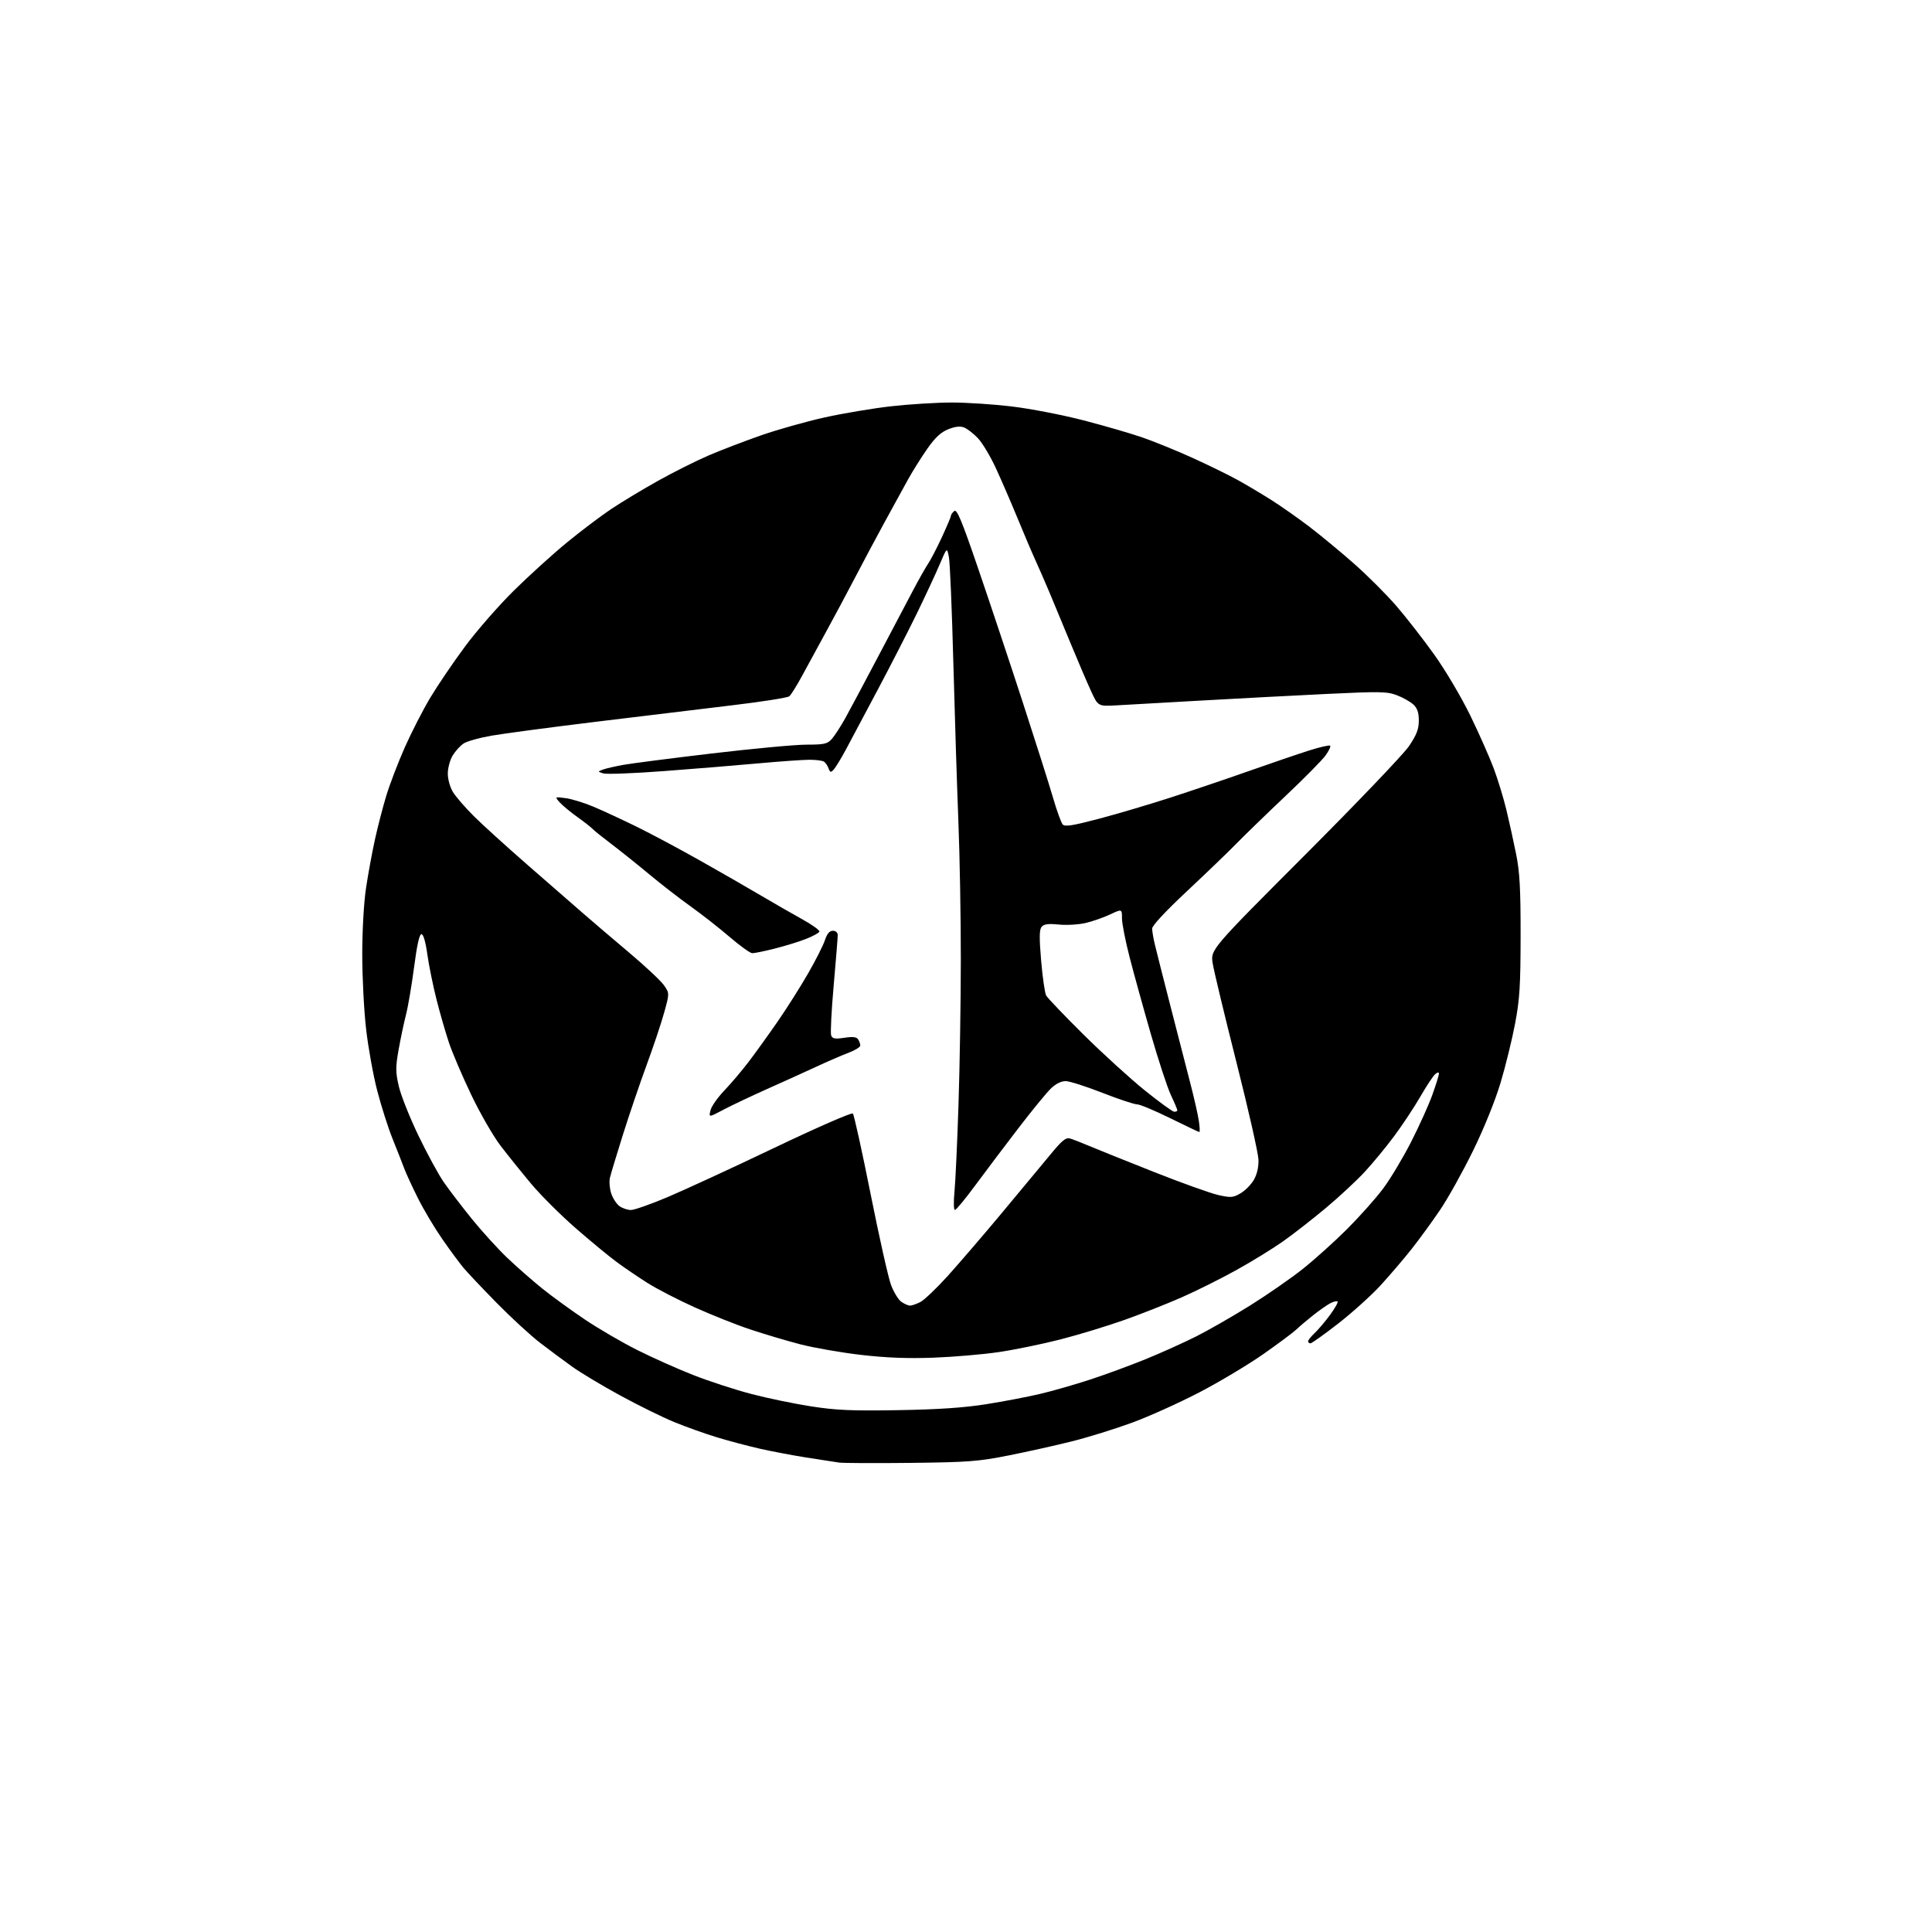 <?xml version="1.0" encoding="UTF-8" standalone="no"?>
<svg 
  version="1.1" 
  xmlns="http://www.w3.org/2000/svg" 
  xmlns:xlink="http://www.w3.org/1999/xlink" 
  xmlns:svg="http://www.w3.org/2000/svg"
  xmlns:rdf="http://www.w3.org/1999/02/22-rdf-syntax-ns#"
  xmlns:cc="http://creativecommons.org/ns#"
  xmlns:dc="http://purl.org/dc/elements/1.1/"
  viewBox="0 0 768 768"
  width="768"
  height="768"
>
<style>svg {background-color: white; }</style>"
<path stroke="none" fill="black" fill-rule="evenodd" d="M362.00,581.52C347.98,581.68 335.15,581.62 333.50,581.39C331.85,581.15 326.00,580.25 320.50,579.38C315.00,578.51 306.68,576.93 302.00,575.87C297.32,574.80 289.68,572.78 285.00,571.36C280.32,569.94 272.68,567.21 268.00,565.29C263.32,563.37 253.65,558.60 246.50,554.70C239.35,550.80 230.80,545.68 227.50,543.31C224.20,540.95 218.44,536.66 214.69,533.79C210.95,530.91 203.23,523.82 197.54,518.03C191.85,512.24 185.88,505.93 184.26,504.00C182.64,502.07 178.83,496.90 175.78,492.50C172.73,488.10 168.38,480.81 166.13,476.29C163.87,471.77 161.38,466.37 160.61,464.29C159.83,462.21 157.77,456.94 156.02,452.60C154.27,448.25 151.55,439.70 149.96,433.60C148.37,427.49 146.38,416.49 145.54,409.15C144.69,401.82 144.00,388.42 144.00,379.40C144.00,369.88 144.63,358.77 145.51,352.95C146.34,347.43 147.93,338.77 149.05,333.70C150.16,328.64 152.18,320.84 153.54,316.36C154.89,311.88 158.18,303.28 160.84,297.25C163.51,291.22 168.09,282.29 171.01,277.39C173.94,272.50 180.16,263.32 184.85,257.00C189.53,250.68 198.34,240.60 204.43,234.61C210.52,228.62 220.00,220.03 225.50,215.53C231.00,211.02 238.88,205.08 243.00,202.32C247.12,199.57 255.52,194.51 261.66,191.08C267.80,187.66 276.80,183.14 281.66,181.06C286.52,178.97 295.86,175.39 302.42,173.10C308.97,170.80 320.37,167.59 327.74,165.95C335.12,164.31 347.08,162.30 354.33,161.49C361.57,160.68 372.36,160.01 378.29,160.01C384.23,160.00 395.03,160.71 402.29,161.59C409.56,162.46 422.25,164.91 430.50,167.04C438.75,169.18 449.32,172.24 454.00,173.85C458.68,175.46 467.68,179.12 474.00,181.99C480.32,184.86 488.43,188.83 492.00,190.80C495.57,192.78 501.65,196.40 505.50,198.84C509.35,201.28 516.10,206.03 520.50,209.38C524.90,212.74 532.85,219.31 538.16,223.99C543.48,228.67 551.06,236.24 555.01,240.80C558.96,245.37 565.79,254.14 570.19,260.30C574.66,266.56 580.96,277.23 584.50,284.50C587.97,291.65 592.16,301.10 593.80,305.50C595.44,309.90 597.70,317.32 598.83,322.00C599.95,326.68 601.69,334.55 602.68,339.50C604.12,346.67 604.48,353.27 604.46,372.00C604.44,391.89 604.10,397.27 602.25,407.01C601.05,413.34 598.45,423.91 596.47,430.51C594.34,437.61 589.88,448.62 585.53,457.50C581.49,465.75 575.60,476.32 572.43,481.00C569.26,485.68 564.18,492.65 561.14,496.50C558.10,500.35 552.59,506.80 548.91,510.83C545.22,514.86 537.62,521.72 532.03,526.08C526.43,530.43 521.43,534.00 520.92,534.00C520.42,534.00 520.00,533.63 520.00,533.17C520.00,532.72 521.17,531.26 522.59,529.92C524.02,528.59 526.77,525.34 528.71,522.70C530.65,520.06 532.00,517.67 531.71,517.37C531.41,517.08 530.12,517.38 528.84,518.05C527.55,518.72 524.48,520.87 522.00,522.83C519.52,524.79 516.50,527.36 515.29,528.52C514.07,529.69 508.17,534.09 502.17,538.29C496.18,542.49 484.75,549.32 476.77,553.48C468.80,557.63 456.78,563.05 450.06,565.52C443.35,567.99 432.60,571.33 426.18,572.94C419.75,574.55 408.43,577.08 401.00,578.55C388.86,580.96 384.93,581.26 362.00,581.52zM357.00,560.56C372.95,560.29 383.14,559.60 392.00,558.20C398.88,557.11 408.55,555.26 413.50,554.09C418.45,552.92 427.45,550.34 433.50,548.35C439.55,546.37 449.45,542.72 455.50,540.26C461.55,537.79 470.55,533.73 475.50,531.25C480.45,528.76 490.12,523.21 497.00,518.91C503.88,514.61 513.33,508.05 518.00,504.32C522.67,500.60 530.56,493.50 535.53,488.53C540.50,483.56 546.92,476.35 549.80,472.50C552.68,468.65 557.67,460.32 560.90,454.00C564.13,447.68 567.95,439.21 569.39,435.19C570.82,431.17 572.00,427.40 572.00,426.82C572.00,426.14 571.47,426.19 570.53,426.97C569.73,427.64 567.07,431.65 564.64,435.87C562.20,440.09 557.54,447.14 554.29,451.52C551.03,455.91 545.72,462.36 542.48,465.85C539.24,469.35 532.30,475.80 527.05,480.19C521.80,484.59 514.12,490.57 510.00,493.48C505.88,496.39 497.48,501.55 491.35,504.94C485.22,508.33 475.55,513.16 469.85,515.67C464.16,518.18 453.90,522.23 447.05,524.67C440.21,527.10 428.73,530.60 421.55,532.44C414.37,534.28 403.32,536.55 397.00,537.48C390.68,538.41 378.98,539.41 371.00,539.70C360.79,540.08 352.27,539.75 342.19,538.58C334.33,537.66 323.53,535.78 318.19,534.40C312.86,533.02 303.91,530.36 298.29,528.49C292.67,526.62 282.68,522.64 276.09,519.66C269.49,516.68 261.09,512.34 257.42,510.02C253.75,507.70 248.21,503.94 245.11,501.65C242.02,499.37 234.66,493.29 228.75,488.14C222.85,482.99 214.95,475.11 211.20,470.64C207.45,466.16 201.97,459.35 199.02,455.50C196.07,451.65 190.78,442.46 187.27,435.09C183.75,427.71 179.80,418.47 178.49,414.55C177.17,410.64 174.95,402.95 173.56,397.47C172.16,391.98 170.51,383.86 169.88,379.42C169.17,374.36 168.29,371.33 167.53,371.33C166.72,371.33 165.74,375.74 164.61,384.42C163.67,391.61 162.21,400.19 161.36,403.48C160.52,406.77 159.20,413.04 158.43,417.40C157.21,424.33 157.23,426.17 158.54,431.85C159.37,435.43 162.88,444.24 166.34,451.43C169.80,458.62 174.35,466.98 176.45,470.00C178.55,473.02 183.54,479.55 187.54,484.50C191.54,489.45 197.90,496.43 201.66,500.02C205.42,503.60 211.65,509.07 215.50,512.17C219.35,515.27 226.97,520.81 232.43,524.48C237.89,528.16 247.33,533.66 253.41,536.70C259.48,539.75 269.55,544.24 275.79,546.68C282.03,549.12 292.32,552.47 298.67,554.13C305.01,555.79 315.67,558.00 322.35,559.04C332.35,560.60 338.48,560.87 357.00,560.56zM361.77,519.00C362.50,519.00 364.35,518.35 365.89,517.56C367.42,516.76 372.26,512.15 376.65,507.31C381.03,502.46 390.67,491.26 398.06,482.40C405.45,473.55 414.15,463.08 417.40,459.13C422.21,453.28 423.68,452.07 425.40,452.58C426.55,452.93 429.98,454.26 433.00,455.54C436.02,456.82 447.55,461.45 458.60,465.83C469.66,470.21 481.21,474.35 484.27,475.04C489.30,476.16 490.15,476.10 493.13,474.36C494.95,473.30 497.32,470.91 498.40,469.05C499.66,466.89 500.34,464.01 500.27,461.08C500.21,458.56 496.29,441.20 491.56,422.50C486.83,403.80 482.56,386.02 482.07,383.00C481.18,377.50 481.18,377.50 518.71,339.91C539.36,319.24 558.00,299.73 560.13,296.56C563.15,292.06 564.00,289.84 564.00,286.44C564.00,283.25 563.42,281.53 561.83,280.06C560.64,278.95 557.71,277.29 555.32,276.38C551.40,274.88 548.68,274.83 527.24,275.86C514.18,276.49 491.80,277.67 477.50,278.48C463.20,279.29 448.12,280.14 444.00,280.38C436.50,280.81 436.50,280.81 433.68,274.66C432.12,271.27 428.43,262.65 425.48,255.50C422.52,248.35 418.79,239.35 417.18,235.50C415.56,231.65 413.11,226.03 411.73,223.00C410.34,219.97 407.10,212.36 404.52,206.08C401.94,199.80 398.04,190.80 395.86,186.08C393.69,181.36 390.46,175.99 388.70,174.15C386.94,172.31 384.48,170.41 383.23,169.92C381.67,169.31 379.69,169.54 376.94,170.64C374.01,171.81 371.76,173.91 368.63,178.37C366.27,181.74 362.84,187.20 361.01,190.50C359.18,193.80 354.98,201.45 351.68,207.50C348.38,213.55 343.10,223.45 339.95,229.50C336.80,235.55 331.63,245.22 328.46,251.00C325.29,256.77 320.97,264.70 318.86,268.62C316.74,272.54 314.45,276.21 313.76,276.78C313.07,277.35 302.82,278.97 291.00,280.37C279.18,281.78 254.74,284.73 236.71,286.94C218.67,289.14 200.05,291.62 195.32,292.45C190.60,293.27 185.64,294.66 184.32,295.53C182.99,296.40 181.03,298.55 179.96,300.30C178.88,302.07 178.01,305.30 178.01,307.50C178.01,309.77 178.89,312.95 180.05,314.84C181.17,316.68 184.88,320.97 188.29,324.37C191.71,327.77 201.20,336.39 209.38,343.53C217.56,350.66 227.46,359.29 231.38,362.71C235.30,366.12 243.73,373.32 250.13,378.71C256.52,384.09 262.74,389.93 263.95,391.67C266.15,394.84 266.15,394.84 263.97,402.67C262.77,406.98 259.63,416.35 256.99,423.50C254.36,430.65 250.15,443.02 247.64,451.00C245.13,458.98 242.80,466.71 242.45,468.20C242.10,469.68 242.34,472.49 242.98,474.44C243.63,476.40 245.12,478.67 246.30,479.50C247.48,480.32 249.51,481.00 250.82,481.00C252.12,481.00 258.66,478.70 265.35,475.88C272.03,473.06 291.15,464.24 307.84,456.27C324.67,448.23 338.55,442.16 339.02,442.64C339.49,443.11 342.65,457.45 346.05,474.50C349.45,491.55 353.11,507.86 354.18,510.74C355.26,513.62 357.11,516.66 358.29,517.49C359.48,518.32 361.04,519.00 361.77,519.00zM379.61,480.97C379.10,480.99 379.02,477.87 379.42,473.75C379.81,469.76 380.53,454.12 381.02,439.00C381.52,423.88 381.93,398.00 381.94,381.50C381.96,365.00 381.52,340.25 380.97,326.50C380.43,312.75 379.53,284.40 378.97,263.50C378.42,242.60 377.63,223.70 377.21,221.50C376.45,217.50 376.45,217.50 373.48,224.49C371.84,228.33 367.75,237.11 364.40,243.99C361.04,250.87 354.12,264.38 349.01,274.00C343.91,283.62 338.16,294.43 336.24,298.00C334.31,301.57 332.14,305.14 331.41,305.93C330.26,307.16 329.97,307.09 329.36,305.43C328.97,304.37 328.16,303.17 327.57,302.77C326.98,302.36 324.45,302.02 321.94,302.02C319.43,302.01 310.20,302.65 301.44,303.45C292.67,304.25 275.73,305.64 263.80,306.53C251.86,307.43 241.07,307.84 239.82,307.44C237.53,306.72 237.53,306.72 239.70,305.91C240.90,305.47 244.49,304.64 247.69,304.06C250.88,303.48 266.77,301.43 283.00,299.51C299.23,297.59 316.13,296.01 320.58,296.01C327.68,296.00 328.89,295.73 330.66,293.75C331.77,292.51 334.17,288.80 336.01,285.50C337.84,282.20 343.60,271.40 348.81,261.50C354.02,251.60 360.31,239.68 362.78,235.00C365.25,230.32 368.04,225.38 368.99,224.00C369.94,222.62 372.35,217.97 374.36,213.66C376.36,209.35 378.00,205.47 378.00,205.03C378.00,204.60 378.60,203.75 379.32,203.15C380.39,202.26 382.28,206.80 388.93,226.27C393.49,239.60 401.40,263.32 406.51,279.00C411.61,294.68 417.04,311.77 418.56,317.00C420.08,322.23 421.83,327.06 422.44,327.74C423.31,328.71 426.37,328.23 436.81,325.48C444.11,323.55 456.92,319.76 465.29,317.05C473.65,314.34 487.70,309.59 496.50,306.48C505.30,303.38 516.03,299.72 520.34,298.35C524.66,296.98 528.44,296.11 528.76,296.42C529.07,296.74 528.24,298.49 526.91,300.33C525.59,302.16 518.42,309.41 511.00,316.43C503.57,323.46 494.79,331.97 491.49,335.35C488.18,338.73 479.29,347.28 471.74,354.35C463.48,362.07 458.00,367.95 458.00,369.09C458.00,370.12 458.46,372.89 459.02,375.24C459.57,377.58 462.34,388.50 465.16,399.50C467.98,410.50 471.54,424.34 473.08,430.26C474.62,436.17 476.18,443.04 476.55,445.51C476.92,447.98 477.02,450.00 476.76,450.00C476.51,450.00 471.30,447.52 465.18,444.50C459.06,441.48 453.13,439.00 452.00,439.00C450.88,439.00 444.69,436.94 438.26,434.43C431.83,431.91 425.30,429.82 423.75,429.77C421.93,429.72 419.83,430.73 417.85,432.60C416.16,434.19 410.29,441.35 404.81,448.50C399.32,455.65 391.61,465.88 387.67,471.22C383.72,476.57 380.10,480.96 379.61,480.97zM287.61,441.11C281.73,444.23 281.73,444.23 282.43,441.37C282.81,439.79 285.29,436.25 287.93,433.50C290.57,430.75 294.95,425.57 297.67,422.00C300.38,418.43 305.56,411.23 309.18,406.00C312.79,400.77 318.21,392.22 321.22,386.98C324.23,381.75 327.25,375.78 327.92,373.73C328.78,371.14 329.74,370.00 331.08,370.00C332.24,370.00 333.00,370.69 333.01,371.75C333.01,372.71 332.29,381.71 331.40,391.75C330.51,401.78 330.06,410.72 330.40,411.61C330.91,412.92 331.89,413.09 335.65,412.53C339.03,412.02 340.51,412.20 341.12,413.17C341.59,413.90 341.98,415.00 341.98,415.61C341.99,416.23 339.86,417.53 337.25,418.52C334.64,419.50 328.90,421.98 324.50,424.03C320.10,426.07 311.32,430.05 305.00,432.87C298.68,435.69 290.85,439.40 287.61,441.11zM466.75,441.93C467.44,441.97 468.00,441.71 468.00,441.35C468.00,440.99 466.86,438.28 465.46,435.33C464.07,432.38 460.50,421.53 457.53,411.23C454.56,400.93 450.75,387.16 449.07,380.64C447.38,374.12 446.00,367.10 446.00,365.04C446.00,361.29 446.00,361.29 441.25,363.52C438.64,364.75 434.25,366.28 431.50,366.91C428.75,367.55 423.97,367.83 420.88,367.52C416.67,367.11 414.96,367.34 414.06,368.43C413.13,369.55 413.09,372.71 413.87,381.92C414.44,388.53 415.33,394.74 415.86,395.72C416.39,396.70 423.05,403.67 430.66,411.21C438.27,418.75 449.23,428.73 455.00,433.39C460.77,438.04 466.06,441.89 466.75,441.93zM299.00,378.91C298.18,378.88 294.12,375.95 290.00,372.42C285.88,368.88 278.90,363.42 274.50,360.28C270.10,357.14 262.68,351.38 258.00,347.48C253.32,343.59 246.57,338.19 243.00,335.48C239.43,332.78 236.05,330.07 235.50,329.45C234.95,328.84 232.24,326.72 229.48,324.75C226.72,322.78 223.57,320.17 222.48,318.94C220.50,316.71 220.50,316.71 224.81,317.27C227.18,317.57 232.13,319.09 235.81,320.63C239.49,322.18 247.22,325.76 253.00,328.59C258.77,331.42 270.25,337.55 278.50,342.21C286.75,346.86 297.55,353.07 302.50,356.00C307.45,358.93 314.77,363.13 318.77,365.34C322.77,367.55 325.90,369.79 325.73,370.31C325.55,370.84 323.18,372.15 320.45,373.22C317.73,374.30 312.12,376.03 308.00,377.07C303.88,378.12 299.82,378.94 299.00,378.91z" />

</svg>